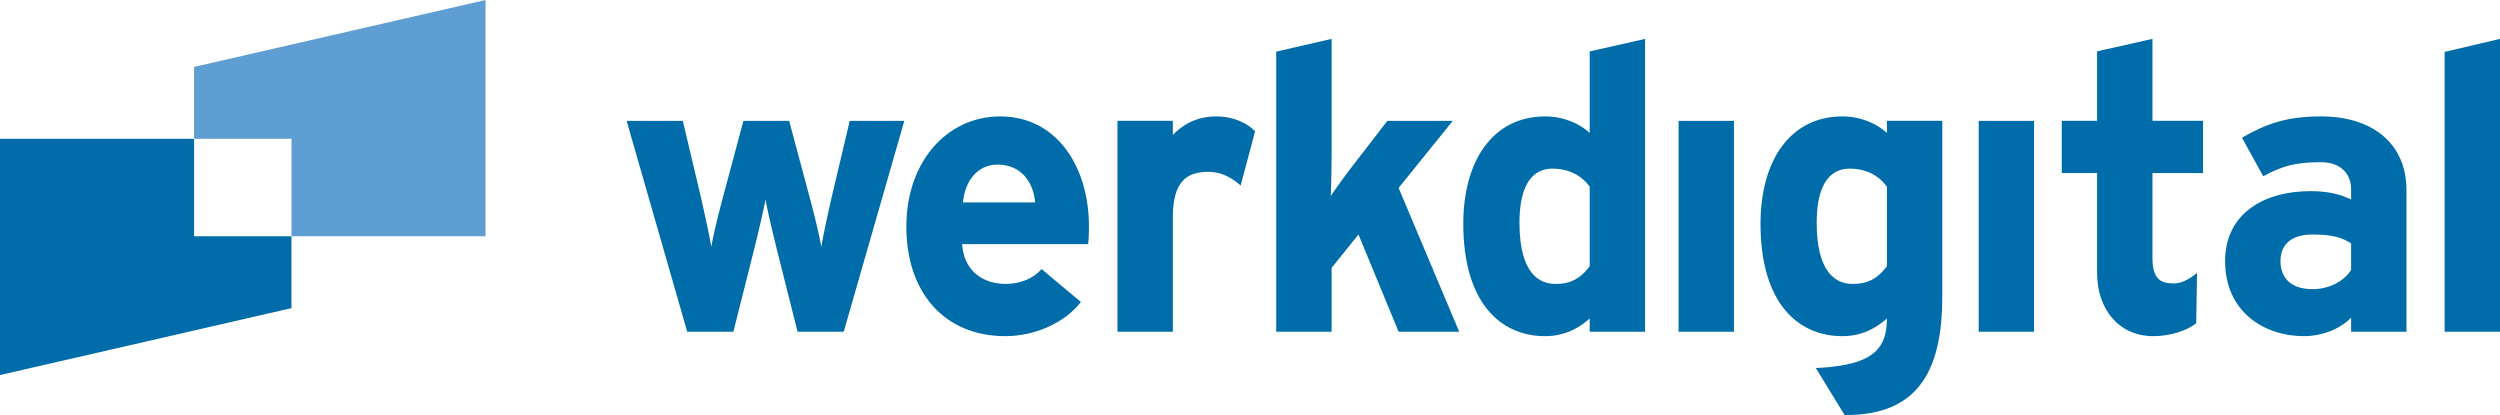 <?xml version="1.0" encoding="UTF-8"?>
<svg width="1000px" height="166px" viewBox="0 0 1000 166" version="1.1" xmlns="http://www.w3.org/2000/svg" xmlns:xlink="http://www.w3.org/1999/xlink">
    <title>Logo/Signet_links/WD_Logo_links_RGB</title>
    <g id="Logo/Signet_links/WD_Logo_links_RGB" stroke="none" stroke-width="1" fill="none" fill-rule="evenodd">
        <g id="Group" transform="translate(0, 0)">
            <path d="M736.949,46.563 C744.328,46.563 750.75,49.46 754.764,53.156 L754.764,48.332 L776.917,48.332 L776.917,118.391 C776.917,146.196 768.749,166.326 737.835,165.998 L726.328,147.211 L727.624,147.142 L728.884,147.062 L729.5,147.018 L729.5,147.018 L730.706,146.921 L731.254,146.872 L731.254,146.872 L732.329,146.766 C749.451,144.968 754.764,139.134 754.764,127.393 L754.496,127.628 L753.947,128.096 C749.864,131.506 744.461,134.462 736.949,134.462 C718.97,134.462 704.201,120.965 704.201,89.469 C704.201,64.244 716.082,46.563 736.949,46.563 Z M77.637,55.51 L77.637,94.51 L116.586,94.51 L116.586,123.263 L0,150.021 L0,55.51 L77.637,55.51 Z M400.101,46.565 C422.576,46.565 435.578,66.49 435.578,90.594 L435.573,91.529 L435.56,92.409 L435.539,93.235 L435.512,94.008 L435.478,94.732 L435.44,95.407 L435.397,96.036 L435.328,96.896 L435.255,97.663 L384.851,97.663 C385.526,107.371 391.623,111.986 398.311,113.22 L398.862,113.314 C399.966,113.487 401.083,113.569 402.19,113.569 C408.289,113.569 413.425,111.324 416.636,107.628 L432.367,120.802 C425.628,129.481 413.425,134.463 402.19,134.463 C377.948,134.463 362.539,117.27 362.539,90.594 C362.539,64.722 378.752,46.565 400.101,46.565 Z M658.034,15.552 L658.034,132.695 L635.882,132.695 L635.882,127.394 L635.341,127.864 L634.784,128.329 C630.735,131.64 625.408,134.463 618.066,134.463 C600.087,134.463 585.319,120.966 585.319,89.471 C585.319,64.245 597.199,46.565 618.066,46.565 C625.451,46.565 631.872,49.456 635.882,53.157 L635.882,20.57 L658.034,15.552 Z M860.983,15.551 L860.983,48.333 L881.211,48.333 L881.211,69.222 L860.983,69.222 L860.983,103.126 C860.983,111.038 863.757,113.228 868.899,113.358 L869.34,113.365 L869.774,113.361 L870.139,113.345 L870.541,113.31 L870.829,113.274 L871.133,113.226 C871.238,113.208 871.345,113.188 871.455,113.164 L871.794,113.087 L872.15,112.992 C872.515,112.889 872.907,112.756 873.326,112.588 L873.756,112.408 C875.144,111.796 876.816,110.799 878.814,109.175 L878.481,129.321 C874.789,132.212 868.209,134.462 861.306,134.462 C847.664,134.462 838.831,123.856 838.831,109.078 L838.831,69.222 L824.702,69.222 L824.702,48.333 L838.831,48.333 L838.831,20.533 L860.983,15.551 Z M928.404,46.562 C948.79,46.562 962.596,57.173 962.596,76.13 L962.596,132.697 L940.443,132.697 L940.443,127.073 C936.428,131.246 929.367,134.46 921.501,134.46 C905.77,134.46 890.039,124.818 890.039,104.416 C890.039,85.772 905.13,76.453 924.231,76.453 C930.998,76.453 935.656,77.694 939.084,79.193 L939.644,79.446 L940.182,79.702 L940.443,79.831 L940.443,79.831 L940.443,75.648 C940.443,69.707 936.428,64.883 928.404,64.883 C918.29,64.883 912.996,66.328 905.289,70.506 L896.783,55.082 C906.574,49.458 914.762,46.562 928.404,46.562 Z M1000,15.553 L1000,132.696 L977.847,132.696 L977.847,20.761 L1000,15.553 Z M273.124,48.334 L280.508,79.506 L281.654,84.666 L282.475,88.452 L283.247,92.117 L283.644,94.067 L283.913,95.428 L284.152,96.681 L284.357,97.808 L284.523,98.79 L284.624,98.163 L284.744,97.48 L284.882,96.746 L285.036,95.965 L285.204,95.141 L285.484,93.834 L285.79,92.452 L286.236,90.52 L286.592,89.02 L286.963,87.493 L287.344,85.952 L287.855,83.932 L288.323,82.121 L288.786,80.36 L297.361,48.334 L315.663,48.334 L324.345,80.766 C324.402,80.979 324.458,81.194 324.515,81.41 L325.028,83.385 L325.541,85.4 L326.07,87.528 L326.678,90.052 L327.132,91.999 L327.446,93.398 L327.734,94.727 L327.91,95.568 L328.072,96.369 L328.217,97.124 L328.346,97.831 L328.457,98.485 C328.474,98.589 328.491,98.691 328.506,98.79 L328.671,97.808 L328.875,96.681 L329.199,94.986 L329.575,93.11 L330.099,90.576 L330.665,87.913 L331.488,84.128 L332.516,79.506 L339.9,48.334 L361.73,48.334 L337.493,132.695 L319.032,132.695 L310.685,99.59 L309.154,93.243 L308.311,89.668 L307.741,87.189 L307.319,85.305 L306.939,83.547 L306.687,82.334 L306.468,81.228 L306.343,80.558 L306.212,79.804 L306.189,79.666 L306.096,80.224 L305.923,81.17 L305.715,82.231 L305.475,83.394 L305.113,85.077 L304.497,87.823 L303.822,90.735 L303.228,93.243 L302.059,98.089 L301.693,99.59 L293.346,132.695 L274.891,132.695 L250.649,48.334 L273.124,48.334 Z M532.645,15.552 L532.644,60.877 L532.633,63.024 L532.594,66.615 L532.543,69.746 L532.494,72.208 L532.425,75.079 L532.367,77.096 L532.322,78.383 L532.611,77.952 L533.234,77.035 L533.911,76.055 L534.632,75.026 L535.39,73.96 L536.574,72.317 L537.382,71.211 L538.194,70.11 L539.002,69.027 L539.796,67.974 L540.569,66.964 L541.309,66.009 L554.951,48.334 L581.119,48.334 L559.447,75.169 L583.689,132.695 L559.447,132.695 L543.393,93.808 L532.645,107.146 L532.645,132.695 L510.487,132.695 L510.487,20.647 L532.645,15.552 Z M813.628,48.334 L813.628,132.695 L791.476,132.695 L791.476,48.334 L813.628,48.334 Z M693.581,48.334 L693.581,132.695 L671.428,132.695 L671.428,48.334 L693.581,48.334 Z M486.468,46.564 C493.693,46.564 499.147,49.455 502.04,52.51 L496.259,74.204 C492.725,70.99 488.393,68.74 483.416,68.74 L483.151,68.741 L482.629,68.75 C482.456,68.755 482.284,68.762 482.114,68.77 L481.607,68.799 L481.108,68.839 C480.943,68.854 480.779,68.871 480.617,68.89 L480.134,68.952 L479.66,69.025 L479.427,69.067 L478.966,69.159 L478.49,69.269 C472.683,70.716 469.134,75.436 469.134,87.061 L469.134,132.694 L446.981,132.694 L446.981,48.333 L469.134,48.333 L469.134,53.956 C472.985,49.942 478.602,46.564 486.468,46.564 Z M925.035,93.81 C916.683,93.81 912.192,97.665 912.192,104.416 C912.192,110.357 915.561,115.663 925.035,115.663 C932.255,115.663 938.036,111.967 940.443,107.953 L940.443,97.342 L939.941,97.035 C936.263,94.837 932.558,93.81 925.035,93.81 Z M620.955,67.454 C614.36,67.454 610.077,71.897 608.486,80.485 L608.354,81.242 L608.236,82.02 L608.132,82.819 L608.085,83.226 L608.085,83.226 L608.001,84.056 C607.95,84.616 607.908,85.19 607.875,85.778 L607.833,86.67 L607.805,87.582 C607.794,88.043 607.789,88.512 607.789,88.989 C607.789,91.592 607.919,93.967 608.169,96.124 L608.276,96.976 L608.334,97.393 L608.334,97.393 L608.46,98.209 C610.217,108.945 615.304,113.574 622.24,113.574 C628.579,113.574 632.072,111.132 635.087,107.501 L635.487,107.01 C635.619,106.844 635.751,106.676 635.882,106.505 L635.882,74.687 C632.512,70.027 627.376,67.454 620.955,67.454 Z M739.837,67.458 C731.326,67.458 726.672,74.85 726.672,88.988 C726.672,90.202 726.7,91.367 726.756,92.484 L726.81,93.429 L726.878,94.35 C726.915,94.805 726.957,95.251 727.004,95.688 L727.104,96.551 C727.157,96.977 727.215,97.394 727.278,97.802 L727.41,98.607 C729.227,109.059 734.272,113.573 741.117,113.573 C747.18,113.573 750.639,111.346 753.565,107.978 L753.97,107.5 L754.17,107.256 L754.567,106.758 C754.633,106.674 754.699,106.589 754.764,106.504 L754.764,74.686 C751.395,70.026 746.259,67.458 739.837,67.458 Z M398.979,65.85 C390.95,65.85 385.978,72.437 385.174,80.956 L414.07,80.956 C413.425,73.4 408.929,65.85 398.979,65.85 Z" id="Shape" fill="#006DAA"></path>
            <polygon id="Fill-24" fill="#5F9ED3" points="194.222 0 77.636 26.759 77.636 55.511 116.59 55.511 116.59 94.511 194.222 94.511"></polygon>
        </g>
    </g>
</svg>